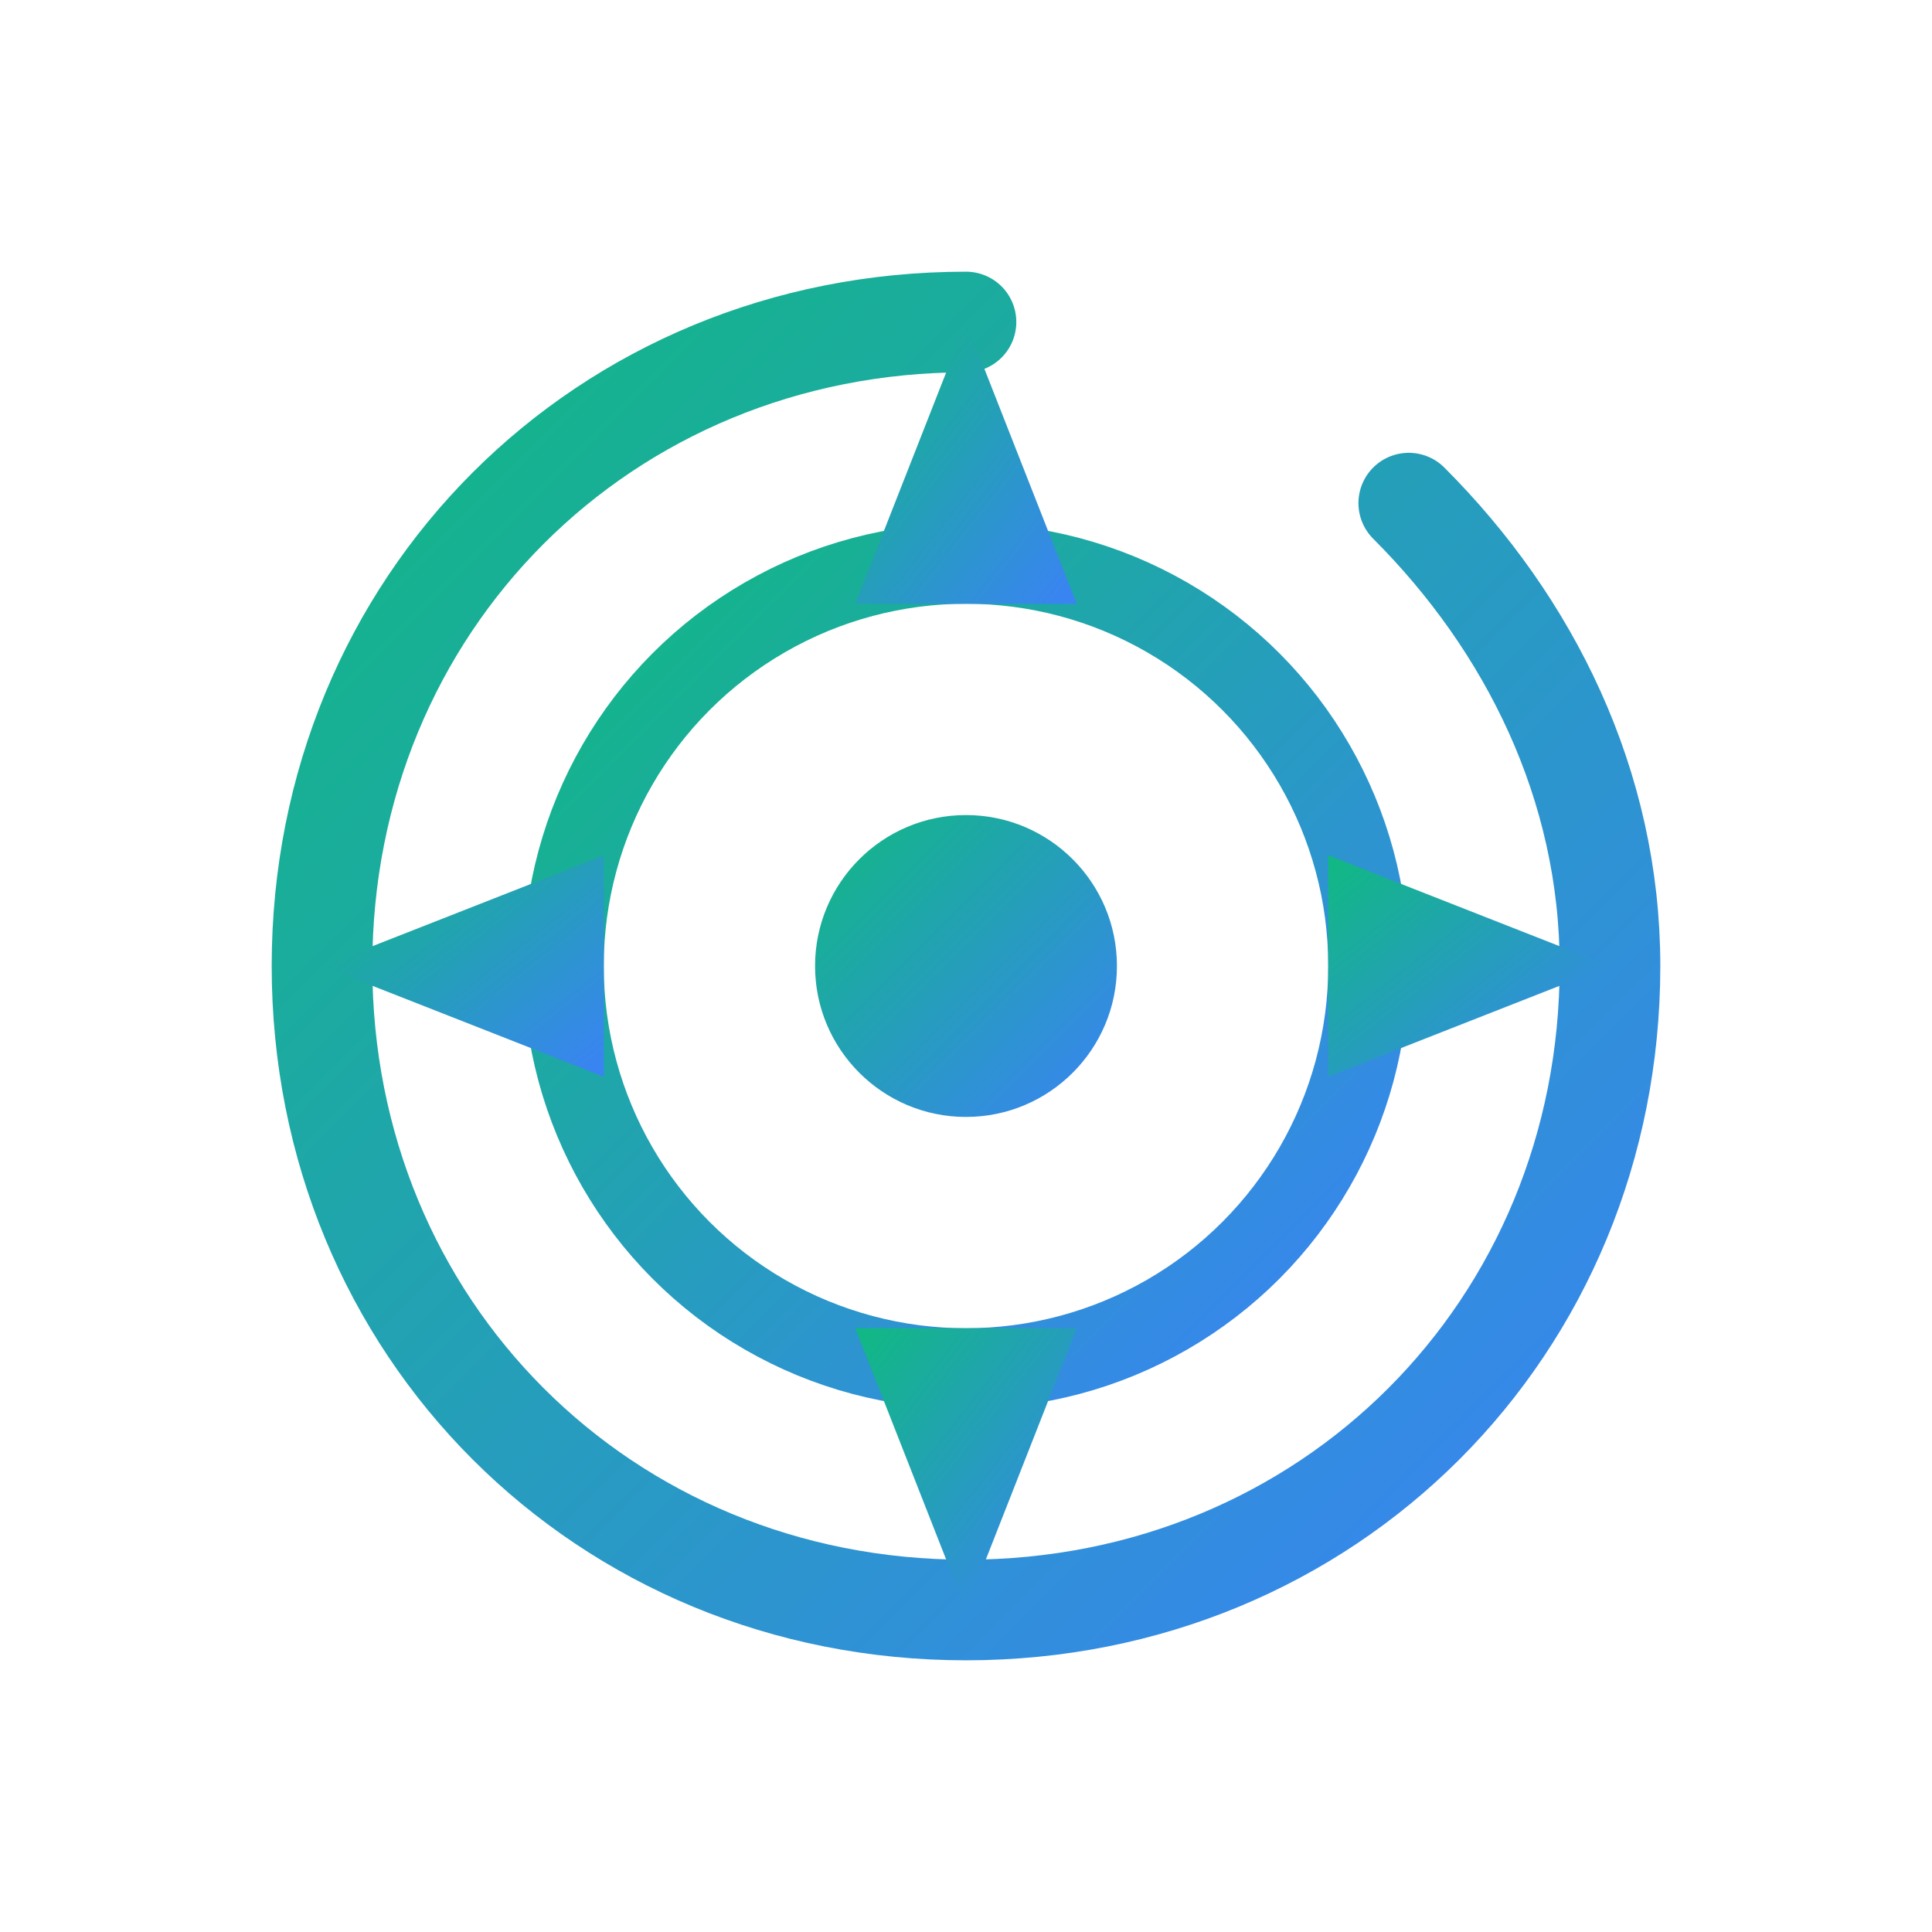 <?xml version="1.0" encoding="UTF-8"?>
<svg xmlns="http://www.w3.org/2000/svg" viewBox="0 0 192 192">
  <defs>
    <linearGradient id="gradient" x1="0%" y1="0%" x2="100%" y2="100%">
      <stop offset="0%" stop-color="#10b981" />
      <stop offset="100%" stop-color="#3b82f6" />
    </linearGradient>
    <filter id="shadow" x="-20%" y="-20%" width="140%" height="140%">
      <feDropShadow dx="2" dy="3" stdDeviation="3" flood-color="rgba(0,0,0,0.2)"/>
    </filter>
  </defs>
  <circle cx="96" cy="96" r="88" fill="white" filter="url(#shadow)" />
  <path d="M96 32 C60 32 32 60 32 96 C32 132 60 160 96 160 C132 160 160 132 160 96 C160 78 152 62 140 50" 
        stroke="url(#gradient)" stroke-width="10" stroke-linecap="round" fill="none" />
  <circle cx="96" cy="96" r="40" fill="none" stroke="url(#gradient)" stroke-width="8" />
  <circle cx="96" cy="96" r="15" fill="url(#gradient)" />
  <path d="M85 60 L107 60 L96 32 Z" fill="url(#gradient)" />
  <path d="M85 132 L107 132 L96 160 Z" fill="url(#gradient)" />
  <path d="M60 85 L60 107 L32 96 Z" fill="url(#gradient)" />
  <path d="M132 85 L132 107 L160 96 Z" fill="url(#gradient)" />
</svg>
